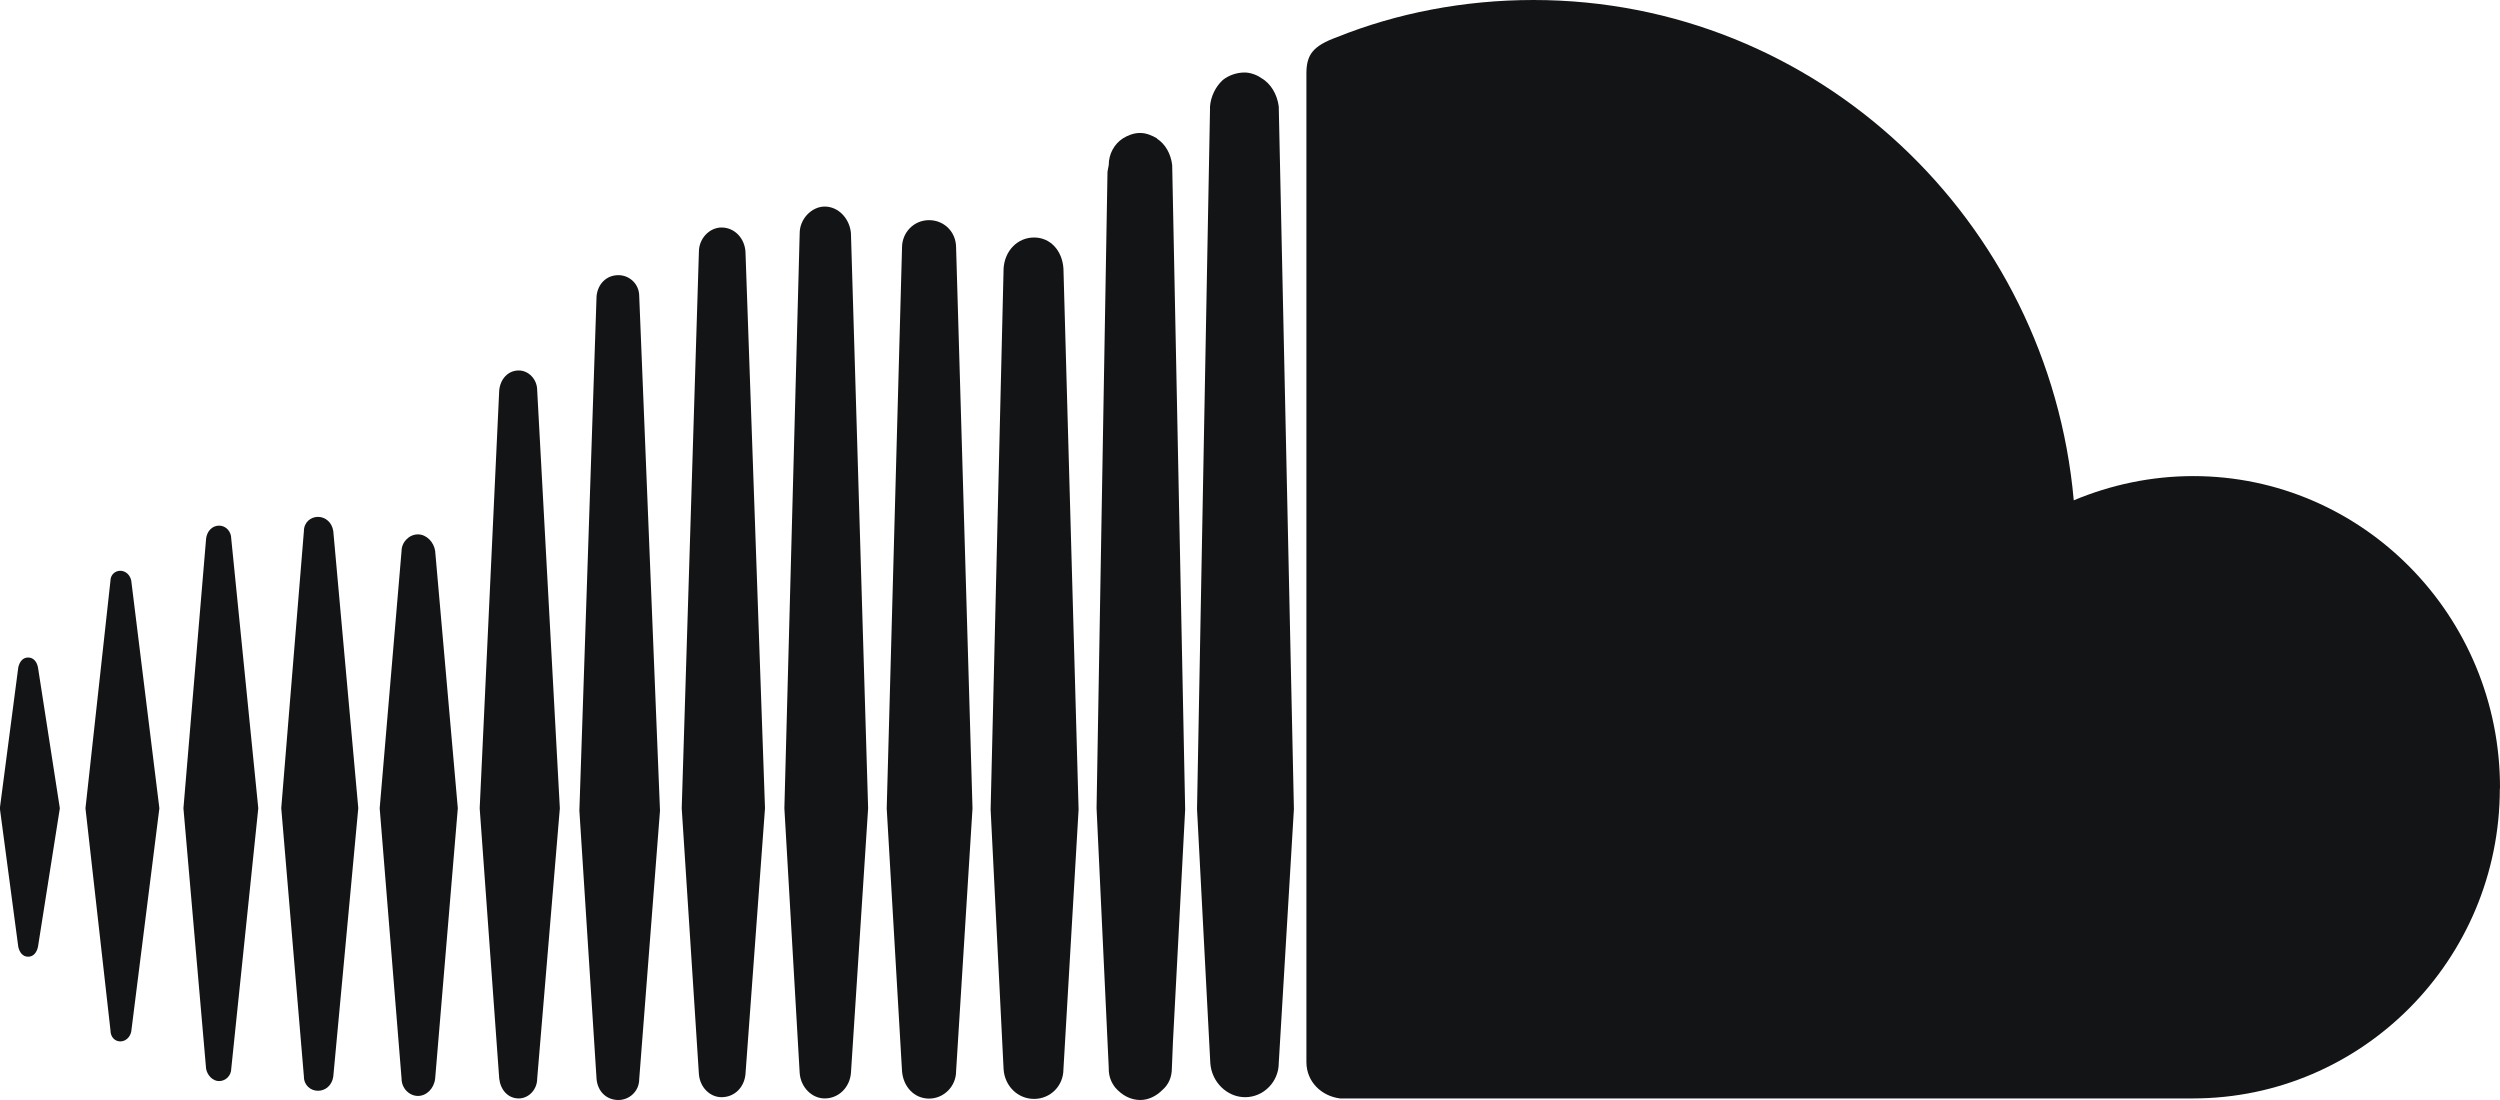 <?xml version="1.0" encoding="UTF-8"?> <svg xmlns="http://www.w3.org/2000/svg" id="_Слой_2" data-name="Слой 2" viewBox="0 0 16 7.04"><defs><style> .cls-1 { fill: #121416; } </style></defs><g id="_Слой_1-2" data-name="Слой 1"><g><path class="cls-1" d="M16,5.046c.003-1.105-.88-1.999-1.963-1.999-.27,0-.528.056-.765.155-.16-1.794-1.645-3.202-3.458-3.202-.445,0-.875.084-1.258.238-.153.056-.195.111-.195.233v6.326c0,.127.097.218.215.233h5.458c1.083,0,1.965-.887,1.965-1.984Z"></path><path class="cls-1" d="M8.184.681c-.01-.076-.05-.147-.113-.182-.027-.02-.07-.035-.105-.035-.055,0-.105.02-.14.048-.047.043-.077.106-.082.17v.02l-.083,4.476.043.823.042.803c.008.119.105.218.223.218.118,0,.215-.099.215-.218l.097-1.626-.097-4.497Z"></path><path class="cls-1" d="M3.958,1.761c.07,0,.133.056.133.134l.133,3.293-.133,1.718c0,.078-.063.134-.133.134-.078,0-.133-.056-.14-.134l-.11-1.718.11-3.293c.008-.078.063-.134.14-.134Z"></path><path class="cls-1" d="M3.438,2.498c0-.071-.055-.127-.118-.127-.07,0-.118.056-.125.127l-.125,2.675.125,1.73c.008.071.055.127.125.127.063,0,.118-.056.118-.127l.145-1.73-.145-2.675Z"></path><path class="cls-1" d="M2.93,5.173l-.145-1.647c-.008-.056-.055-.106-.11-.106-.058,0-.105.051-.105.106l-.14,1.647.14,1.73c0,.063.05.111.105.111.055,0,.103-.048.11-.111l.145-1.73Z"></path><path class="cls-1" d="M.243,4.271c-.007-.035-.028-.063-.063-.063-.035,0-.055.028-.063.063l-.118.902.118.887c.008.035.028.063.063.063.035,0,.055-.028.063-.063l.14-.887-.14-.902Z"></path><path class="cls-1" d="M.77,3.653c.035,0,.063.028.07.063l.18,1.457-.18,1.429c-.007.035-.035.063-.07.063-.035,0-.063-.028-.063-.071l-.16-1.421.16-1.457c0-.035.027-.063.063-.063Z"></path><path class="cls-1" d="M1.48,3.448c0-.048-.035-.084-.078-.084s-.078.035-.083.084l-.145,1.725.145,1.667c.008.043.043.079.083.079.043,0,.078-.036.078-.079l.173-1.667-.173-1.725Z"></path><path class="cls-1" d="M2.035,3.308c.048,0,.09.036.098.091l.16,1.773-.16,1.718c-.008.056-.05.091-.098.091-.047,0-.09-.035-.09-.091l-.145-1.718.145-1.773c0-.056.043-.091.09-.091Z"></path><path class="cls-1" d="M7.404.887c.055.035.09.099.098.17l.083,4.124-.078,1.484-.007.17c0,.058-.02.106-.062.142-.035.035-.085.063-.14.063-.062,0-.117-.03-.16-.079-.028-.035-.042-.076-.042-.119v-.008c-.078-1.654-.078-1.662-.078-1.662l.07-4.073.008-.043c0-.071.035-.134.09-.17.032-.02.07-.035.11-.035s.075.015.11.035Z"></path><path class="cls-1" d="M4.771,1.611c-.005-.084-.068-.155-.153-.155-.078,0-.145.071-.145.155l-.11,3.562.11,1.702c.007.084.07.147.145.147.083,0,.145-.063.153-.147l.125-1.702-.125-3.562Z"></path><path class="cls-1" d="M6.618,1.52c.105,0,.18.084.188.198l.097,3.463-.097,1.662c0,.106-.083.19-.188.19-.105,0-.188-.083-.195-.19l-.083-1.662.083-3.463c.007-.114.09-.198.195-.198Z"></path><path class="cls-1" d="M5.446,1.492c-.008-.091-.078-.17-.168-.17-.083,0-.16.079-.16.17l-.098,3.681.098,1.695c.007.091.078.162.16.162.09,0,.16-.071.168-.162l.11-1.695-.11-3.681Z"></path><path class="cls-1" d="M5.946,1.409c.097,0,.173.076.173.175l.105,3.59-.105,1.682c0,.096-.078.175-.173.175-.095,0-.165-.076-.173-.175l-.098-1.682.098-3.59c0-.096.075-.175.173-.175Z"></path></g></g></svg> 